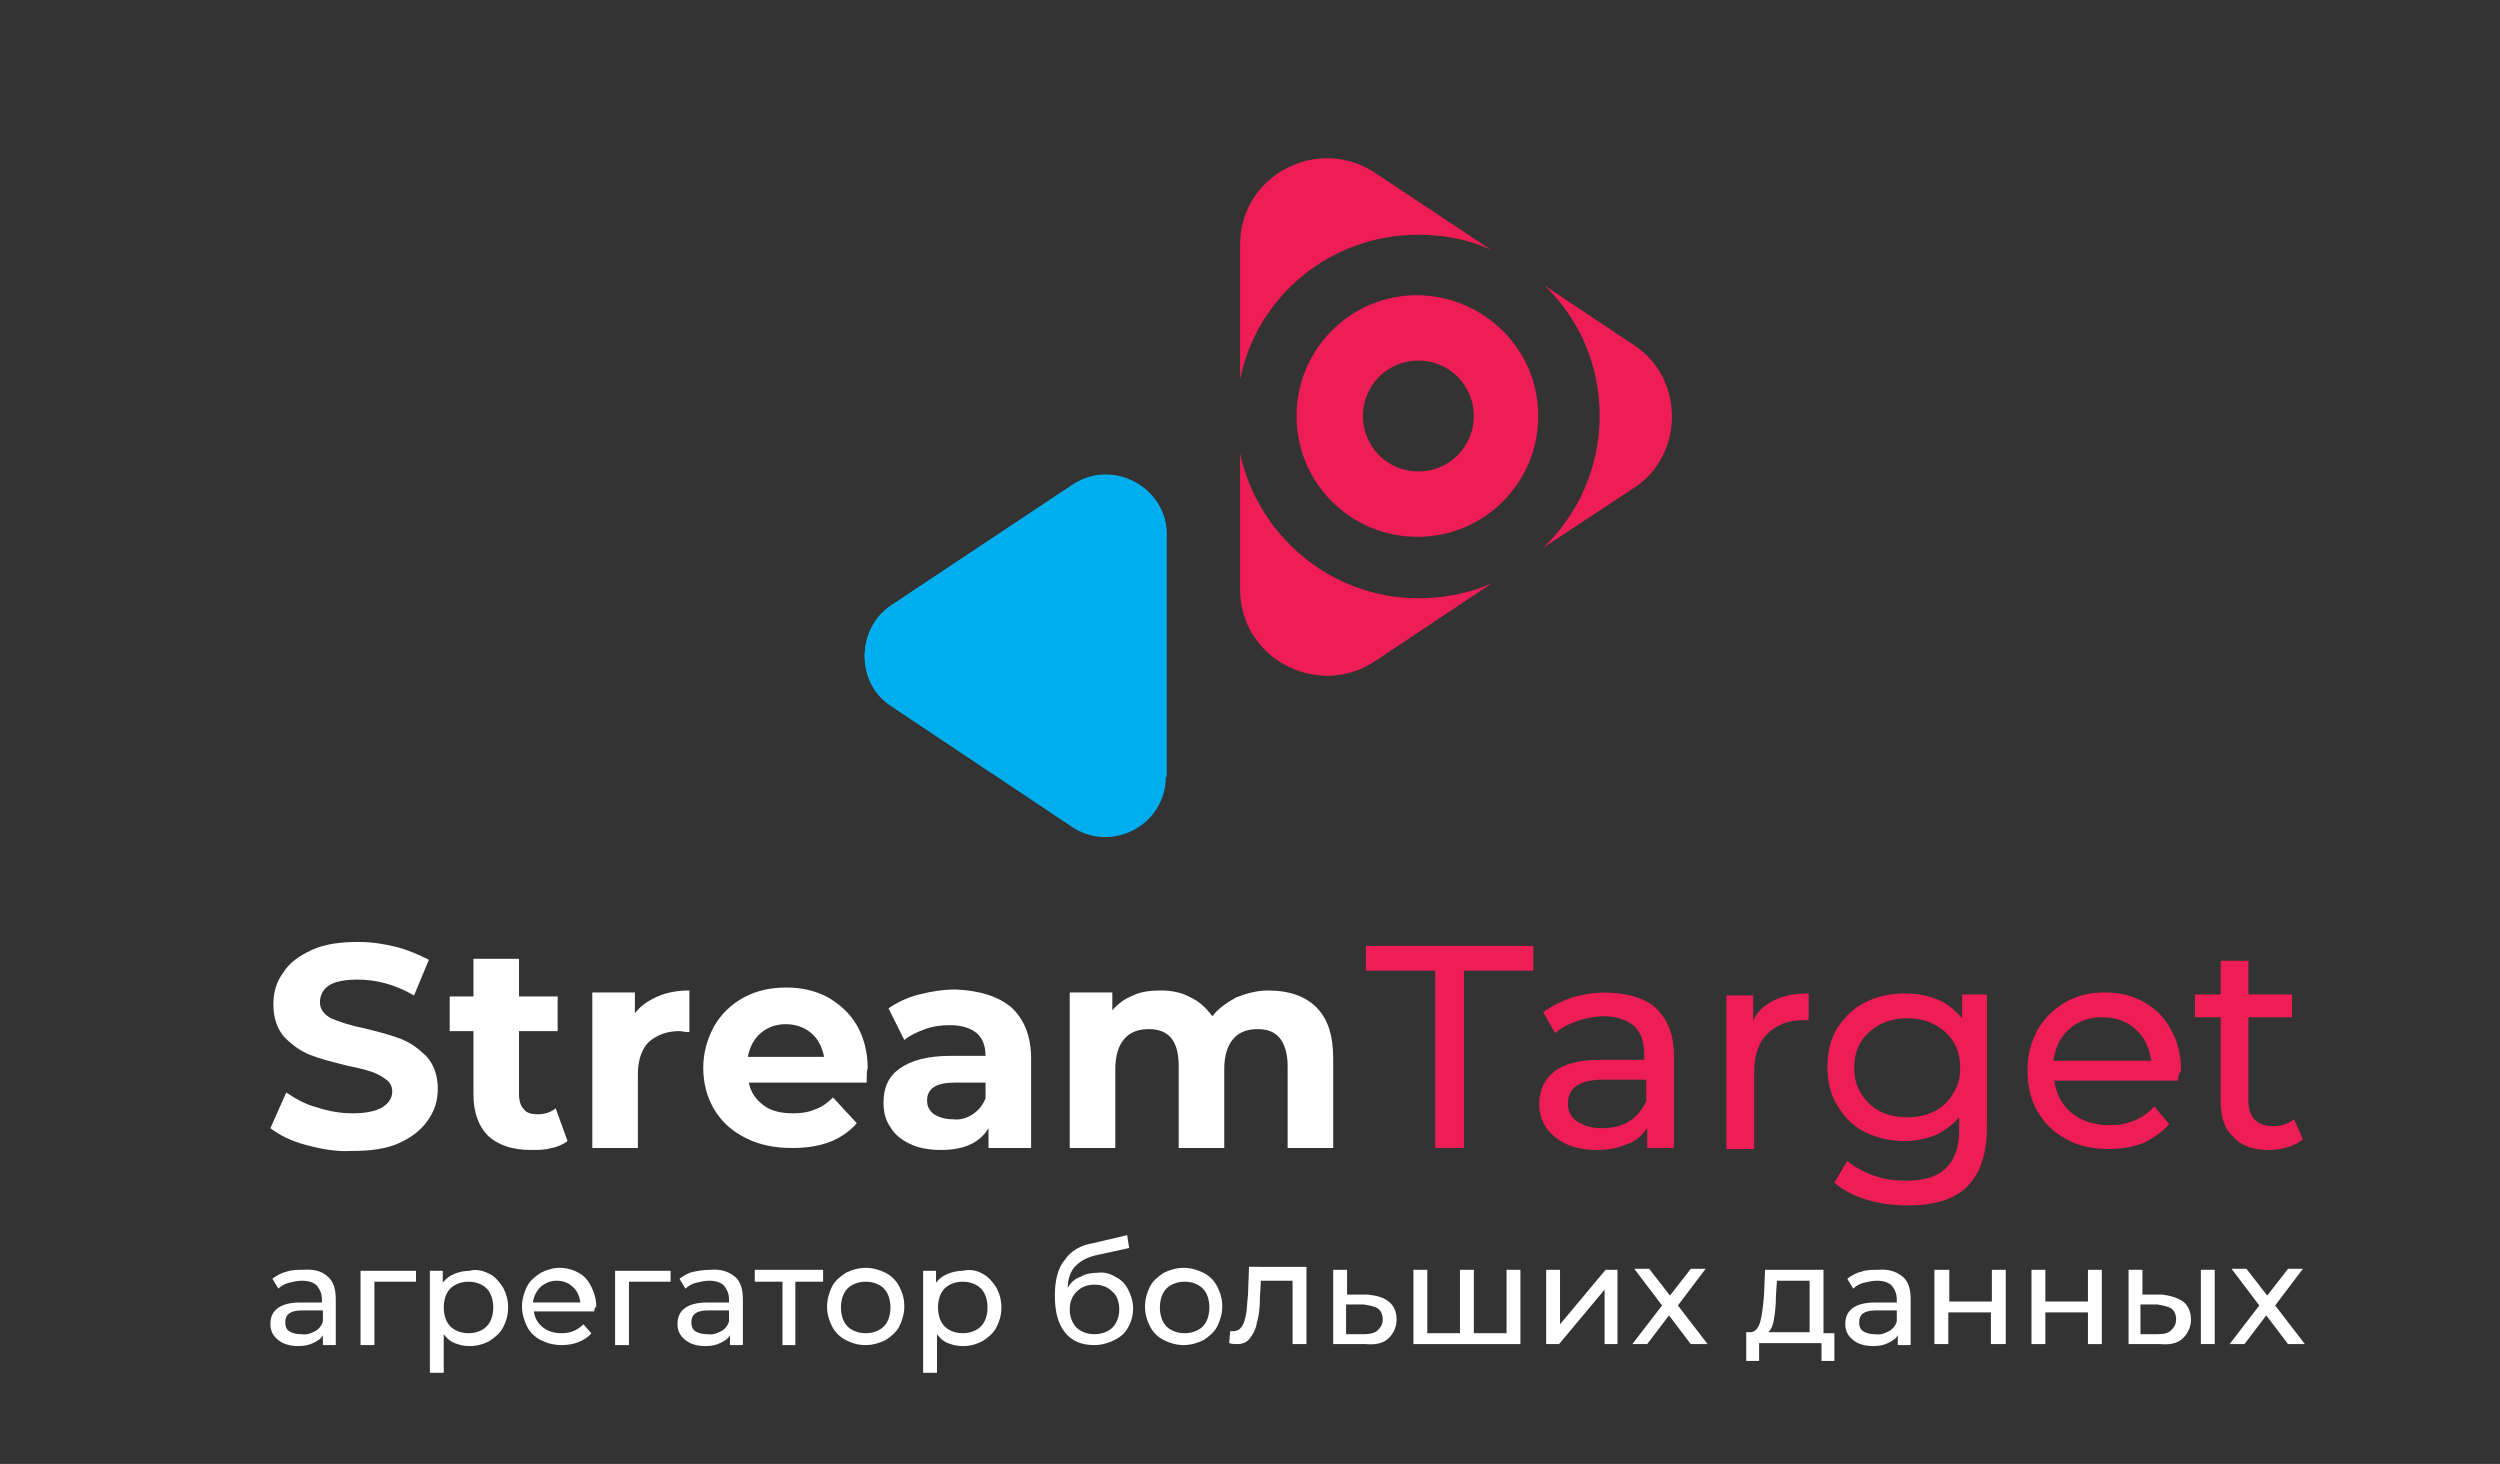 <?xml version="1.0" encoding="UTF-8"?> <svg xmlns="http://www.w3.org/2000/svg" xmlns:xlink="http://www.w3.org/1999/xlink" version="1.1" x="0px" y="0px" viewBox="0 0 252.4 147.8" style="enable-background:new 0 0 252.4 147.8;" xml:space="preserve"><rect x="0" y="0" width="252.4" height="147.8" fill="#333333" stroke="none"/> <style type="text/css"> .st0{display:none;} .st1{display:inline;} .st2{fill-rule:evenodd;clip-rule:evenodd;fill:#00AEEF;} .st3{fill-rule:evenodd;clip-rule:evenodd;fill:#EE1D55;} .st4{fill:#FFFFFF;} .st5{fill:#EE1D55;} </style> <g id="Layer_3" class="st0"> <rect x="-80.6" y="-72.3" class="st1" width="420.5" height="299.7"></rect> </g> <g id="Layer_1"> <g> <g> <path class="st2" d="M117.7,78.4c0,5-5.6,7.8-9.6,5L90,71.3c-3.6-2.3-3.6-7.8,0-10.2L108.2,49c4-2.7,9.6,0.1,9.6,5V78.4z"></path> <path class="st2" d="M99.9,77.9L90,71.3c-3.6-2.3-3.6-7.8,0-10.2L108.2,49c3.7-2.6,8.8-0.3,9.5,4 C115.6,63.6,108.9,72.6,99.9,77.9z"></path> <path class="st3" d="M143.2,23.7c2.6,0,5.1,0.5,7.3,1.5l-11.6-7.7c-5.7-3.9-13.7,0.1-13.7,7.2v13.6 C126.9,29.9,134.3,23.7,143.2,23.7L143.2,23.7z M143.2,60.4c-8.8,0-16.2-6.3-18-14.6v13.7c0,7.1,8,11.1,13.7,7.2l11.7-7.8 C148.3,59.9,145.8,60.4,143.2,60.4L143.2,60.4z M155.9,28.8c3.5,3.3,5.6,8,5.6,13.2c0,5.2-2.2,10-5.7,13.3l9.1-6 c5.2-3.3,5.2-11.2,0-14.5L155.9,28.8L155.9,28.8z M155.3,42c0,6.7-5.4,12.2-12.2,12.2c-6.7,0-12.2-5.4-12.2-12.2 c0-6.7,5.4-12.2,12.2-12.2C149.9,29.9,155.3,35.3,155.3,42L155.3,42z M143.2,36.4c3.1,0,5.6,2.5,5.6,5.6c0,3.1-2.5,5.6-5.6,5.6 c-3.1,0-5.6-2.5-5.6-5.6C137.6,38.9,140.1,36.4,143.2,36.4z"></path> </g> <g> <g> <path class="st4" d="M30.9,115.6c-1.5-0.4-2.7-1-3.6-1.7l1.6-3.6c0.9,0.6,1.9,1.2,3.1,1.5c1.2,0.4,2.4,0.6,3.6,0.6 c1.3,0,2.3-0.2,3-0.6c0.6-0.4,1-0.9,1-1.6c0-0.5-0.2-0.9-0.6-1.2c-0.4-0.3-0.9-0.6-1.5-0.8c-0.6-0.2-1.4-0.4-2.4-0.6 c-1.6-0.4-2.8-0.7-3.8-1.1c-1-0.4-1.8-1-2.6-1.8c-0.7-0.8-1.1-1.9-1.1-3.3c0-1.2,0.3-2.3,1-3.2c0.6-1,1.6-1.7,2.9-2.3 c1.3-0.6,2.9-0.8,4.7-0.8c1.3,0,2.6,0.2,3.8,0.5c1.2,0.3,2.3,0.8,3.3,1.3l-1.5,3.6c-1.9-1.1-3.8-1.6-5.7-1.6 c-1.3,0-2.3,0.2-2.9,0.6c-0.6,0.4-0.9,1-0.9,1.7c0,0.7,0.4,1.2,1.1,1.6c0.7,0.3,1.8,0.7,3.3,1c1.6,0.4,2.8,0.7,3.8,1.1 c1,0.4,1.8,1,2.6,1.8c0.7,0.8,1.1,1.9,1.1,3.2c0,1.2-0.3,2.2-1,3.2c-0.7,1-1.6,1.7-2.9,2.3c-1.3,0.6-2.9,0.8-4.8,0.8 C34,116.3,32.4,116,30.9,115.6z"></path> <path class="st4" d="M57.3,115.2c-0.4,0.3-1,0.6-1.6,0.7c-0.7,0.2-1.3,0.2-2.1,0.2c-1.9,0-3.3-0.5-4.3-1.4c-1-1-1.5-2.4-1.5-4.2 v-6.4h-2.4v-3.5h2.4v-3.8h4.6v3.8h3.9v3.5h-3.9v6.4c0,0.7,0.2,1.2,0.5,1.5c0.3,0.4,0.8,0.5,1.4,0.5c0.7,0,1.3-0.2,1.8-0.6 L57.3,115.2z"></path> <path class="st4" d="M66.4,100.6c0.9-0.4,2-0.6,3.2-0.6v4.2c-0.5,0-0.8-0.1-1-0.1c-1.3,0-2.3,0.4-3.1,1.1 c-0.7,0.7-1.1,1.8-1.1,3.3v7.4h-4.6v-15.7h4.3v2.1C64.7,101.5,65.5,101,66.4,100.6z"></path> <path class="st4" d="M87.5,109.3H75.6c0.2,1,0.7,1.7,1.5,2.3c0.8,0.6,1.8,0.8,3,0.8c0.8,0,1.5-0.1,2.2-0.4 c0.6-0.2,1.2-0.6,1.8-1.2l2.4,2.6c-1.5,1.7-3.6,2.5-6.5,2.5c-1.8,0-3.3-0.3-4.7-1c-1.4-0.7-2.4-1.6-3.2-2.9 c-0.7-1.2-1.1-2.6-1.1-4.2c0-1.5,0.4-2.9,1.1-4.2c0.7-1.2,1.7-2.2,3-2.9c1.3-0.7,2.7-1,4.3-1c1.5,0,2.9,0.3,4.2,1 c1.2,0.7,2.2,1.6,2.9,2.8c0.7,1.2,1.1,2.7,1.1,4.3C87.5,108.2,87.5,108.6,87.5,109.3z M76.8,104.3c-0.7,0.6-1.1,1.4-1.3,2.4h7.7 c-0.2-1-0.6-1.8-1.3-2.4c-0.7-0.6-1.6-0.9-2.6-0.9C78.4,103.4,77.5,103.7,76.8,104.3z"></path> <path class="st4" d="M102.1,101.7c1.3,1.2,2,2.9,2,5.2v9h-4.3v-2c-0.9,1.5-2.5,2.2-4.8,2.2c-1.2,0-2.3-0.2-3.1-0.6 c-0.9-0.4-1.6-1-2-1.7c-0.5-0.7-0.7-1.5-0.7-2.5c0-1.5,0.5-2.6,1.6-3.4c1.1-0.8,2.8-1.3,5.1-1.3h3.6c0-1-0.3-1.8-0.9-2.3 c-0.6-0.5-1.5-0.8-2.7-0.8c-0.8,0-1.7,0.1-2.5,0.4c-0.8,0.3-1.5,0.6-2.1,1.1l-1.6-3.2c0.9-0.6,1.9-1.1,3.1-1.4 c1.2-0.3,2.4-0.5,3.7-0.5C98.9,100,100.8,100.6,102.1,101.7z M98.2,112.5c0.6-0.4,1-0.9,1.3-1.6v-1.6h-3.1 c-1.9,0-2.8,0.6-2.8,1.8c0,0.6,0.2,1,0.7,1.4c0.5,0.3,1.1,0.5,1.9,0.5C96.9,113.1,97.6,112.9,98.2,112.5z"></path> <path class="st4" d="M132.9,101.7c1.2,1.2,1.7,2.9,1.7,5.2v9h-4.6v-8.3c0-1.2-0.3-2.2-0.8-2.8c-0.5-0.6-1.2-0.9-2.2-0.9 c-1.1,0-1.9,0.3-2.5,1c-0.6,0.7-0.9,1.7-0.9,3.1v7.9h-4.6v-8.3c0-2.5-1-3.7-3-3.7c-1.1,0-1.9,0.3-2.5,1 c-0.6,0.7-0.9,1.7-0.9,3.1v7.9h-4.6v-15.7h4.3v1.8c0.6-0.7,1.3-1.2,2.1-1.5c0.8-0.4,1.8-0.5,2.8-0.5c1.1,0,2.1,0.2,3,0.7 c0.9,0.4,1.6,1.1,2.2,1.9c0.6-0.8,1.5-1.4,2.4-1.9c1-0.4,2.1-0.7,3.2-0.7C130.2,100,131.8,100.6,132.9,101.7z"></path> </g> <g> <path class="st5" d="M144.9,98h-7v-2.5h16.9V98h-7v17.9h-2.9V98z"></path> <path class="st5" d="M167.3,101.9c1.1,1.1,1.7,2.6,1.7,4.7v9.3h-2.7v-2c-0.5,0.7-1.1,1.3-2,1.6c-0.9,0.4-1.9,0.6-3.1,0.6 c-1.7,0-3.1-0.4-4.2-1.3c-1-0.8-1.6-1.9-1.6-3.3c0-1.4,0.5-2.5,1.5-3.3c1-0.8,2.6-1.2,4.7-1.2h4.4v-0.6c0-1.2-0.3-2.1-1-2.8 c-0.7-0.6-1.7-1-3.1-1c-0.9,0-1.8,0.2-2.7,0.5c-0.9,0.3-1.6,0.7-2.2,1.2l-1.2-2.1c0.8-0.6,1.8-1.1,2.9-1.5 c1.1-0.3,2.3-0.5,3.5-0.5C164.5,100.3,166.2,100.8,167.3,101.9z M164.5,113.2c0.8-0.5,1.3-1.2,1.7-2V109h-4.3 c-2.4,0-3.6,0.8-3.6,2.4c0,0.8,0.3,1.4,0.9,1.8c0.6,0.4,1.4,0.7,2.5,0.7C162.8,113.9,163.7,113.7,164.5,113.2z"></path> <path class="st5" d="M179.1,101c1-0.5,2.1-0.7,3.5-0.7v2.7c-0.2,0-0.4,0-0.6,0c-1.5,0-2.7,0.5-3.6,1.4c-0.9,0.9-1.3,2.2-1.3,3.9 v7.7h-2.8v-15.5h2.7v2.6C177.4,102.1,178.1,101.5,179.1,101z"></path> <path class="st5" d="M200.6,100.4v13.4c0,2.7-0.7,4.7-2,6c-1.3,1.3-3.3,1.9-6,1.9c-1.5,0-2.9-0.2-4.2-0.6 c-1.3-0.4-2.4-1-3.2-1.7l1.3-2.2c0.7,0.6,1.6,1.1,2.7,1.5c1.1,0.4,2.2,0.5,3.3,0.5c1.8,0,3.1-0.4,4-1.3c0.9-0.9,1.3-2.2,1.3-3.9 v-1.2c-0.7,0.8-1.5,1.4-2.4,1.8c-1,0.4-2,0.6-3.1,0.6c-1.5,0-2.8-0.3-4-0.9c-1.2-0.6-2.1-1.5-2.8-2.7c-0.7-1.1-1-2.4-1-3.9 s0.3-2.8,1-3.9c0.7-1.1,1.6-2,2.8-2.6c1.2-0.6,2.5-0.9,4-0.9c1.2,0,2.3,0.2,3.3,0.6c1,0.4,1.8,1.1,2.5,1.9v-2.4H200.6z M195.3,112.2c0.8-0.4,1.4-1,1.9-1.8c0.5-0.8,0.7-1.6,0.7-2.6c0-1.5-0.5-2.7-1.5-3.6c-1-0.9-2.3-1.4-3.8-1.4 c-1.6,0-2.9,0.5-3.9,1.4c-1,0.9-1.5,2.1-1.5,3.6c0,1,0.2,1.8,0.7,2.6c0.5,0.8,1.1,1.4,1.9,1.8c0.8,0.4,1.7,0.6,2.8,0.6 C193.6,112.8,194.5,112.6,195.3,112.2z"></path> <path class="st5" d="M219.9,109.1h-12.5c0.2,1.4,0.8,2.5,1.8,3.3c1,0.8,2.3,1.2,3.8,1.2c1.8,0,3.3-0.6,4.5-1.9l1.5,1.8 c-0.7,0.8-1.6,1.4-2.6,1.9c-1,0.4-2.2,0.6-3.5,0.6c-1.6,0-3.1-0.3-4.3-1c-1.3-0.7-2.2-1.6-2.9-2.8c-0.7-1.2-1-2.6-1-4.1 c0-1.5,0.3-2.8,1-4.1c0.7-1.2,1.6-2.1,2.8-2.8c1.2-0.7,2.5-1,4-1c1.5,0,2.8,0.3,4,1c1.2,0.7,2.1,1.6,2.7,2.8 c0.7,1.2,1,2.6,1,4.1C219.9,108.5,219.9,108.8,219.9,109.1z M208.9,103.9c-0.9,0.8-1.4,1.9-1.6,3.2h9.9 c-0.2-1.3-0.7-2.4-1.6-3.2c-0.9-0.8-2-1.2-3.4-1.2C210.9,102.7,209.8,103.1,208.9,103.9z"></path> <path class="st5" d="M232.5,115c-0.4,0.4-0.9,0.6-1.5,0.8c-0.6,0.2-1.2,0.3-1.9,0.3c-1.6,0-2.8-0.4-3.6-1.3 c-0.9-0.8-1.3-2-1.3-3.6v-8.5h-2.6v-2.3h2.6v-3.4h2.8v3.4h4.4v2.3H227v8.4c0,0.8,0.2,1.5,0.6,1.9c0.4,0.4,1,0.7,1.8,0.7 c0.9,0,1.6-0.2,2.2-0.7L232.5,115z"></path> </g> <g> <path class="st4" d="M33.1,128.9c0.6,0.5,0.8,1.3,0.8,2.3v4.6h-1.3v-1c-0.2,0.4-0.6,0.6-1,0.8c-0.4,0.2-0.9,0.3-1.5,0.3 c-0.8,0-1.5-0.2-2-0.6c-0.5-0.4-0.8-0.9-0.8-1.6c0-0.7,0.2-1.2,0.7-1.6c0.5-0.4,1.3-0.6,2.3-0.6h2.2v-0.3c0-0.6-0.2-1-0.5-1.4 c-0.3-0.3-0.8-0.5-1.5-0.5c-0.4,0-0.9,0.1-1.3,0.2c-0.4,0.1-0.8,0.3-1.1,0.6l-0.6-1c0.4-0.3,0.9-0.6,1.4-0.7 c0.5-0.2,1.1-0.2,1.7-0.2C31.8,128.1,32.6,128.4,33.1,128.9z M31.8,134.4c0.4-0.2,0.7-0.6,0.8-1v-1.1h-2.1 c-1.2,0-1.7,0.4-1.7,1.2c0,0.4,0.1,0.7,0.4,0.9c0.3,0.2,0.7,0.3,1.2,0.3C31,134.8,31.4,134.6,31.8,134.4z"></path> <path class="st4" d="M42,129.4h-4.2v6.4h-1.4v-7.5H42V129.4z"></path> <path class="st4" d="M49.4,128.6c0.6,0.3,1,0.8,1.4,1.4c0.3,0.6,0.5,1.2,0.5,2c0,0.8-0.2,1.4-0.5,2c-0.3,0.6-0.8,1-1.4,1.4 c-0.6,0.3-1.2,0.5-2,0.5c-0.5,0-1-0.1-1.5-0.3c-0.5-0.2-0.8-0.5-1.1-0.9v3.9h-1.4v-10.3h1.3v1.2c0.3-0.4,0.7-0.7,1.2-0.9 c0.5-0.2,1-0.3,1.5-0.3C48.1,128.1,48.8,128.3,49.4,128.6z M48.6,134.3c0.4-0.2,0.7-0.5,0.9-0.9c0.2-0.4,0.3-0.9,0.3-1.4 c0-0.5-0.1-1-0.3-1.4c-0.2-0.4-0.5-0.7-0.9-0.9c-0.4-0.2-0.8-0.3-1.3-0.3c-0.5,0-0.9,0.1-1.3,0.3c-0.4,0.2-0.7,0.5-0.9,0.9 c-0.2,0.4-0.3,0.9-0.3,1.4c0,0.5,0.1,1,0.3,1.4c0.2,0.4,0.5,0.7,0.9,0.9c0.4,0.2,0.8,0.3,1.3,0.3 C47.8,134.6,48.2,134.5,48.6,134.3z"></path> <path class="st4" d="M60,132.4h-6.1c0.1,0.7,0.4,1.2,0.9,1.6c0.5,0.4,1.1,0.6,1.9,0.6c0.9,0,1.6-0.3,2.2-0.9l0.8,0.9 c-0.3,0.4-0.8,0.7-1.3,0.9s-1.1,0.3-1.7,0.3c-0.8,0-1.5-0.2-2.1-0.5c-0.6-0.3-1.1-0.8-1.4-1.4c-0.3-0.6-0.5-1.3-0.5-2 c0-0.7,0.2-1.4,0.5-2c0.3-0.6,0.8-1,1.4-1.4c0.6-0.3,1.2-0.5,1.9-0.5c0.7,0,1.4,0.2,1.9,0.5c0.6,0.3,1,0.8,1.3,1.4 c0.3,0.6,0.5,1.3,0.5,2C60,132.1,60,132.2,60,132.4z M54.6,129.9c-0.4,0.4-0.7,0.9-0.8,1.6h4.8c-0.1-0.6-0.3-1.2-0.8-1.6 c-0.4-0.4-1-0.6-1.6-0.6C55.6,129.3,55.1,129.5,54.6,129.9z"></path> <path class="st4" d="M67.7,129.4h-4.2v6.4h-1.4v-7.5h5.6V129.4z"></path> <path class="st4" d="M74.2,128.9c0.6,0.5,0.8,1.3,0.8,2.3v4.6h-1.3v-1c-0.2,0.4-0.6,0.6-1,0.8c-0.4,0.2-0.9,0.3-1.5,0.3 c-0.8,0-1.5-0.2-2-0.6c-0.5-0.4-0.8-0.9-0.8-1.6c0-0.7,0.2-1.2,0.7-1.6c0.5-0.4,1.3-0.6,2.3-0.6h2.2v-0.3c0-0.6-0.2-1-0.5-1.4 c-0.3-0.3-0.8-0.5-1.5-0.5c-0.4,0-0.9,0.1-1.3,0.2c-0.4,0.1-0.8,0.3-1.1,0.6l-0.6-1c0.4-0.3,0.9-0.6,1.4-0.7s1.1-0.2,1.7-0.2 C72.8,128.1,73.6,128.4,74.2,128.9z M72.8,134.4c0.4-0.2,0.7-0.6,0.8-1v-1.1h-2.1c-1.2,0-1.7,0.4-1.7,1.2c0,0.4,0.1,0.7,0.4,0.9 c0.3,0.2,0.7,0.3,1.2,0.3C72,134.8,72.4,134.6,72.8,134.4z"></path> <path class="st4" d="M83.1,129.4h-2.8v6.4H79v-6.4h-2.8v-1.2h6.9V129.4z"></path> <path class="st4" d="M85.4,135.3c-0.6-0.3-1.1-0.8-1.4-1.4c-0.3-0.6-0.5-1.2-0.5-2c0-0.7,0.2-1.4,0.5-2c0.3-0.6,0.8-1,1.4-1.4 c0.6-0.3,1.3-0.5,2-0.5c0.7,0,1.4,0.2,2,0.5c0.6,0.3,1.1,0.8,1.4,1.4s0.5,1.2,0.5,2c0,0.7-0.2,1.4-0.5,2c-0.3,0.6-0.8,1-1.4,1.4 c-0.6,0.3-1.3,0.5-2,0.5C86.6,135.8,86,135.6,85.4,135.3z M88.7,134.3c0.4-0.2,0.7-0.5,0.9-0.9c0.2-0.4,0.3-0.9,0.3-1.4 c0-0.5-0.1-1-0.3-1.4c-0.2-0.4-0.5-0.7-0.9-0.9c-0.4-0.2-0.8-0.3-1.3-0.3c-0.5,0-0.9,0.1-1.3,0.3c-0.4,0.2-0.7,0.5-0.9,0.9 c-0.2,0.4-0.3,0.9-0.3,1.4c0,0.5,0.1,1,0.3,1.4c0.2,0.4,0.5,0.7,0.9,0.9c0.4,0.2,0.8,0.3,1.3,0.3 C87.9,134.6,88.3,134.5,88.7,134.3z"></path> <path class="st4" d="M99.2,128.6c0.6,0.3,1,0.8,1.4,1.4c0.3,0.6,0.5,1.2,0.5,2c0,0.8-0.2,1.4-0.5,2c-0.3,0.6-0.8,1-1.4,1.4 c-0.6,0.3-1.2,0.5-2,0.5c-0.5,0-1-0.1-1.5-0.3c-0.5-0.2-0.8-0.5-1.1-0.9v3.9h-1.4v-10.3h1.3v1.2c0.3-0.4,0.7-0.7,1.2-0.9 c0.5-0.2,1-0.3,1.5-0.3C98,128.1,98.7,128.3,99.2,128.6z M98.5,134.3c0.4-0.2,0.7-0.5,0.9-0.9c0.2-0.4,0.3-0.9,0.3-1.4 c0-0.5-0.1-1-0.3-1.4c-0.2-0.4-0.5-0.7-0.9-0.9c-0.4-0.2-0.8-0.3-1.3-0.3c-0.5,0-0.9,0.1-1.3,0.3c-0.4,0.2-0.7,0.5-0.9,0.9 c-0.2,0.4-0.3,0.9-0.3,1.4c0,0.5,0.1,1,0.3,1.4c0.2,0.4,0.5,0.7,0.9,0.9c0.4,0.2,0.8,0.3,1.3,0.3 C97.7,134.6,98.1,134.5,98.5,134.3z"></path> <path class="st4" d="M112.6,128.9c0.6,0.3,1,0.7,1.3,1.3c0.3,0.6,0.5,1.2,0.5,1.9c0,0.7-0.2,1.4-0.5,1.9c-0.3,0.6-0.8,1-1.4,1.3 c-0.6,0.3-1.3,0.5-2,0.5c-1.3,0-2.3-0.4-3-1.3c-0.7-0.9-1-2.1-1-3.7c0-1.5,0.3-2.8,1-3.6c0.6-0.9,1.6-1.5,2.9-1.7l3.4-0.8 l0.2,1.3l-3.2,0.7c-1,0.2-1.7,0.6-2.2,1.1c-0.5,0.5-0.8,1.3-0.8,2.2c0.3-0.5,0.7-0.9,1.3-1.1c0.5-0.3,1.1-0.4,1.7-0.4 C111.5,128.4,112.1,128.6,112.6,128.9z M111.8,134.4c0.4-0.2,0.7-0.5,0.9-0.9c0.2-0.4,0.3-0.8,0.3-1.3c0-0.7-0.2-1.4-0.7-1.8 c-0.5-0.5-1.1-0.7-1.8-0.7c-0.7,0-1.3,0.2-1.8,0.7c-0.5,0.5-0.7,1.1-0.7,1.8c0,0.5,0.1,0.9,0.3,1.3c0.2,0.4,0.5,0.7,0.9,0.9 c0.4,0.2,0.8,0.3,1.3,0.3C111,134.7,111.4,134.6,111.8,134.4z"></path> <path class="st4" d="M117.5,135.3c-0.6-0.3-1.1-0.8-1.4-1.4c-0.3-0.6-0.5-1.2-0.5-2c0-0.7,0.2-1.4,0.5-2s0.8-1,1.4-1.4 c0.6-0.3,1.3-0.5,2-0.5c0.7,0,1.4,0.2,2,0.5c0.6,0.3,1.1,0.8,1.4,1.4s0.5,1.2,0.5,2c0,0.7-0.2,1.4-0.5,2c-0.3,0.6-0.8,1-1.4,1.4 c-0.6,0.3-1.3,0.5-2,0.5C118.8,135.8,118.1,135.6,117.5,135.3z M120.9,134.3c0.4-0.2,0.7-0.5,0.9-0.9c0.2-0.4,0.3-0.9,0.3-1.4 c0-0.5-0.1-1-0.3-1.4c-0.2-0.4-0.5-0.7-0.9-0.9c-0.4-0.2-0.8-0.3-1.3-0.3c-0.5,0-0.9,0.1-1.3,0.3c-0.4,0.2-0.7,0.5-0.9,0.9 c-0.2,0.4-0.3,0.9-0.3,1.4c0,0.5,0.1,1,0.3,1.4c0.2,0.4,0.5,0.7,0.9,0.9c0.4,0.2,0.8,0.3,1.3,0.3 C120.1,134.6,120.5,134.5,120.9,134.3z"></path> <path class="st4" d="M131.9,128.2v7.5h-1.4v-6.4h-3.2l-0.1,1.7c0,1-0.1,1.9-0.3,2.5c-0.1,0.7-0.4,1.2-0.7,1.6 c-0.3,0.4-0.7,0.6-1.3,0.6c-0.2,0-0.5,0-0.8-0.1l0.1-1.2c0.1,0,0.2,0,0.3,0c0.4,0,0.7-0.2,0.9-0.5c0.2-0.3,0.3-0.7,0.4-1.2 c0.1-0.5,0.1-1.1,0.2-2l0.1-2.8H131.9z"></path> <path class="st4" d="M140.2,131.4c0.5,0.4,0.8,1,0.8,1.8c0,0.8-0.3,1.4-0.8,1.9s-1.3,0.7-2.3,0.6l-3.3,0v-7.5h1.4v2.5l2.1,0 C139,130.8,139.7,131,140.2,131.4z M139.1,134.3c0.3-0.3,0.5-0.6,0.5-1.1c0-0.5-0.2-0.9-0.5-1.1c-0.3-0.2-0.8-0.3-1.4-0.4 l-1.8,0v3l1.8,0C138.3,134.7,138.8,134.6,139.1,134.3z"></path> <path class="st4" d="M153.5,128.2v7.5h-10.8v-7.5h1.4v6.4h3.3v-6.4h1.4v6.4h3.3v-6.4H153.5z"></path> <path class="st4" d="M156.1,128.2h1.4v5.5l4.6-5.5h1.2v7.5H162v-5.5l-4.6,5.5h-1.3V128.2z"></path> <path class="st4" d="M170.7,135.7l-2.2-2.9l-2.2,2.9h-1.5l3-3.9l-2.8-3.7h1.5l2.1,2.7l2.1-2.7h1.5l-2.8,3.7l3,3.9H170.7z"></path> <path class="st4" d="M185.2,134.5v2.9h-1.3v-1.8h-6.3v1.8h-1.3v-2.9h0.4c0.5,0,0.8-0.4,1-1c0.2-0.7,0.3-1.6,0.4-2.8l0.1-2.5h5.9 v6.4H185.2z M179.1,133.2c-0.1,0.6-0.3,1.1-0.6,1.3h4.2v-5.2h-3.3l-0.1,1.5C179.3,131.8,179.2,132.6,179.1,133.2z"></path> <path class="st4" d="M192.1,128.9c0.6,0.5,0.8,1.3,0.8,2.3v4.6h-1.3v-1c-0.2,0.4-0.6,0.6-1,0.8c-0.4,0.2-0.9,0.3-1.5,0.3 c-0.8,0-1.5-0.2-2-0.6c-0.5-0.4-0.8-0.9-0.8-1.6c0-0.7,0.2-1.2,0.7-1.6c0.5-0.4,1.3-0.6,2.3-0.6h2.2v-0.3c0-0.6-0.2-1-0.5-1.4 c-0.3-0.3-0.8-0.5-1.5-0.5c-0.4,0-0.9,0.1-1.3,0.2c-0.4,0.1-0.8,0.3-1.1,0.6l-0.6-1c0.4-0.3,0.9-0.6,1.4-0.7 c0.5-0.2,1.1-0.2,1.7-0.2C190.7,128.1,191.5,128.4,192.1,128.9z M190.7,134.4c0.4-0.2,0.7-0.6,0.8-1v-1.1h-2.1 c-1.2,0-1.7,0.4-1.7,1.2c0,0.4,0.1,0.7,0.4,0.9c0.3,0.2,0.7,0.3,1.2,0.3C189.9,134.8,190.3,134.6,190.7,134.4z"></path> <path class="st4" d="M195.4,128.2h1.4v3.2h4.3v-3.2h1.4v7.5H201v-3.2h-4.3v3.2h-1.4V128.2z"></path> <path class="st4" d="M205.1,128.2h1.4v3.2h4.3v-3.2h1.4v7.5h-1.4v-3.2h-4.3v3.2h-1.4V128.2z"></path> <path class="st4" d="M220.4,131.4c0.5,0.4,0.8,1,0.8,1.8c0,0.8-0.3,1.4-0.8,1.9s-1.3,0.7-2.3,0.6l-3.2,0v-7.5h1.4v2.5l2,0 C219.1,130.8,219.8,131,220.4,131.4z M219.2,134.3c0.3-0.3,0.5-0.6,0.5-1.1c0-0.5-0.2-0.9-0.5-1.1c-0.3-0.2-0.8-0.3-1.4-0.4 l-1.7,0v3l1.7,0C218.5,134.7,218.9,134.6,219.2,134.3z M222.2,128.2h1.4v7.5h-1.4V128.2z"></path> <path class="st4" d="M231,135.7l-2.2-2.9l-2.2,2.9h-1.5l3-3.9l-2.8-3.7h1.5l2.1,2.7l2.1-2.7h1.5l-2.8,3.7l3,3.9H231z"></path> </g> </g> </g> </g> </svg> 